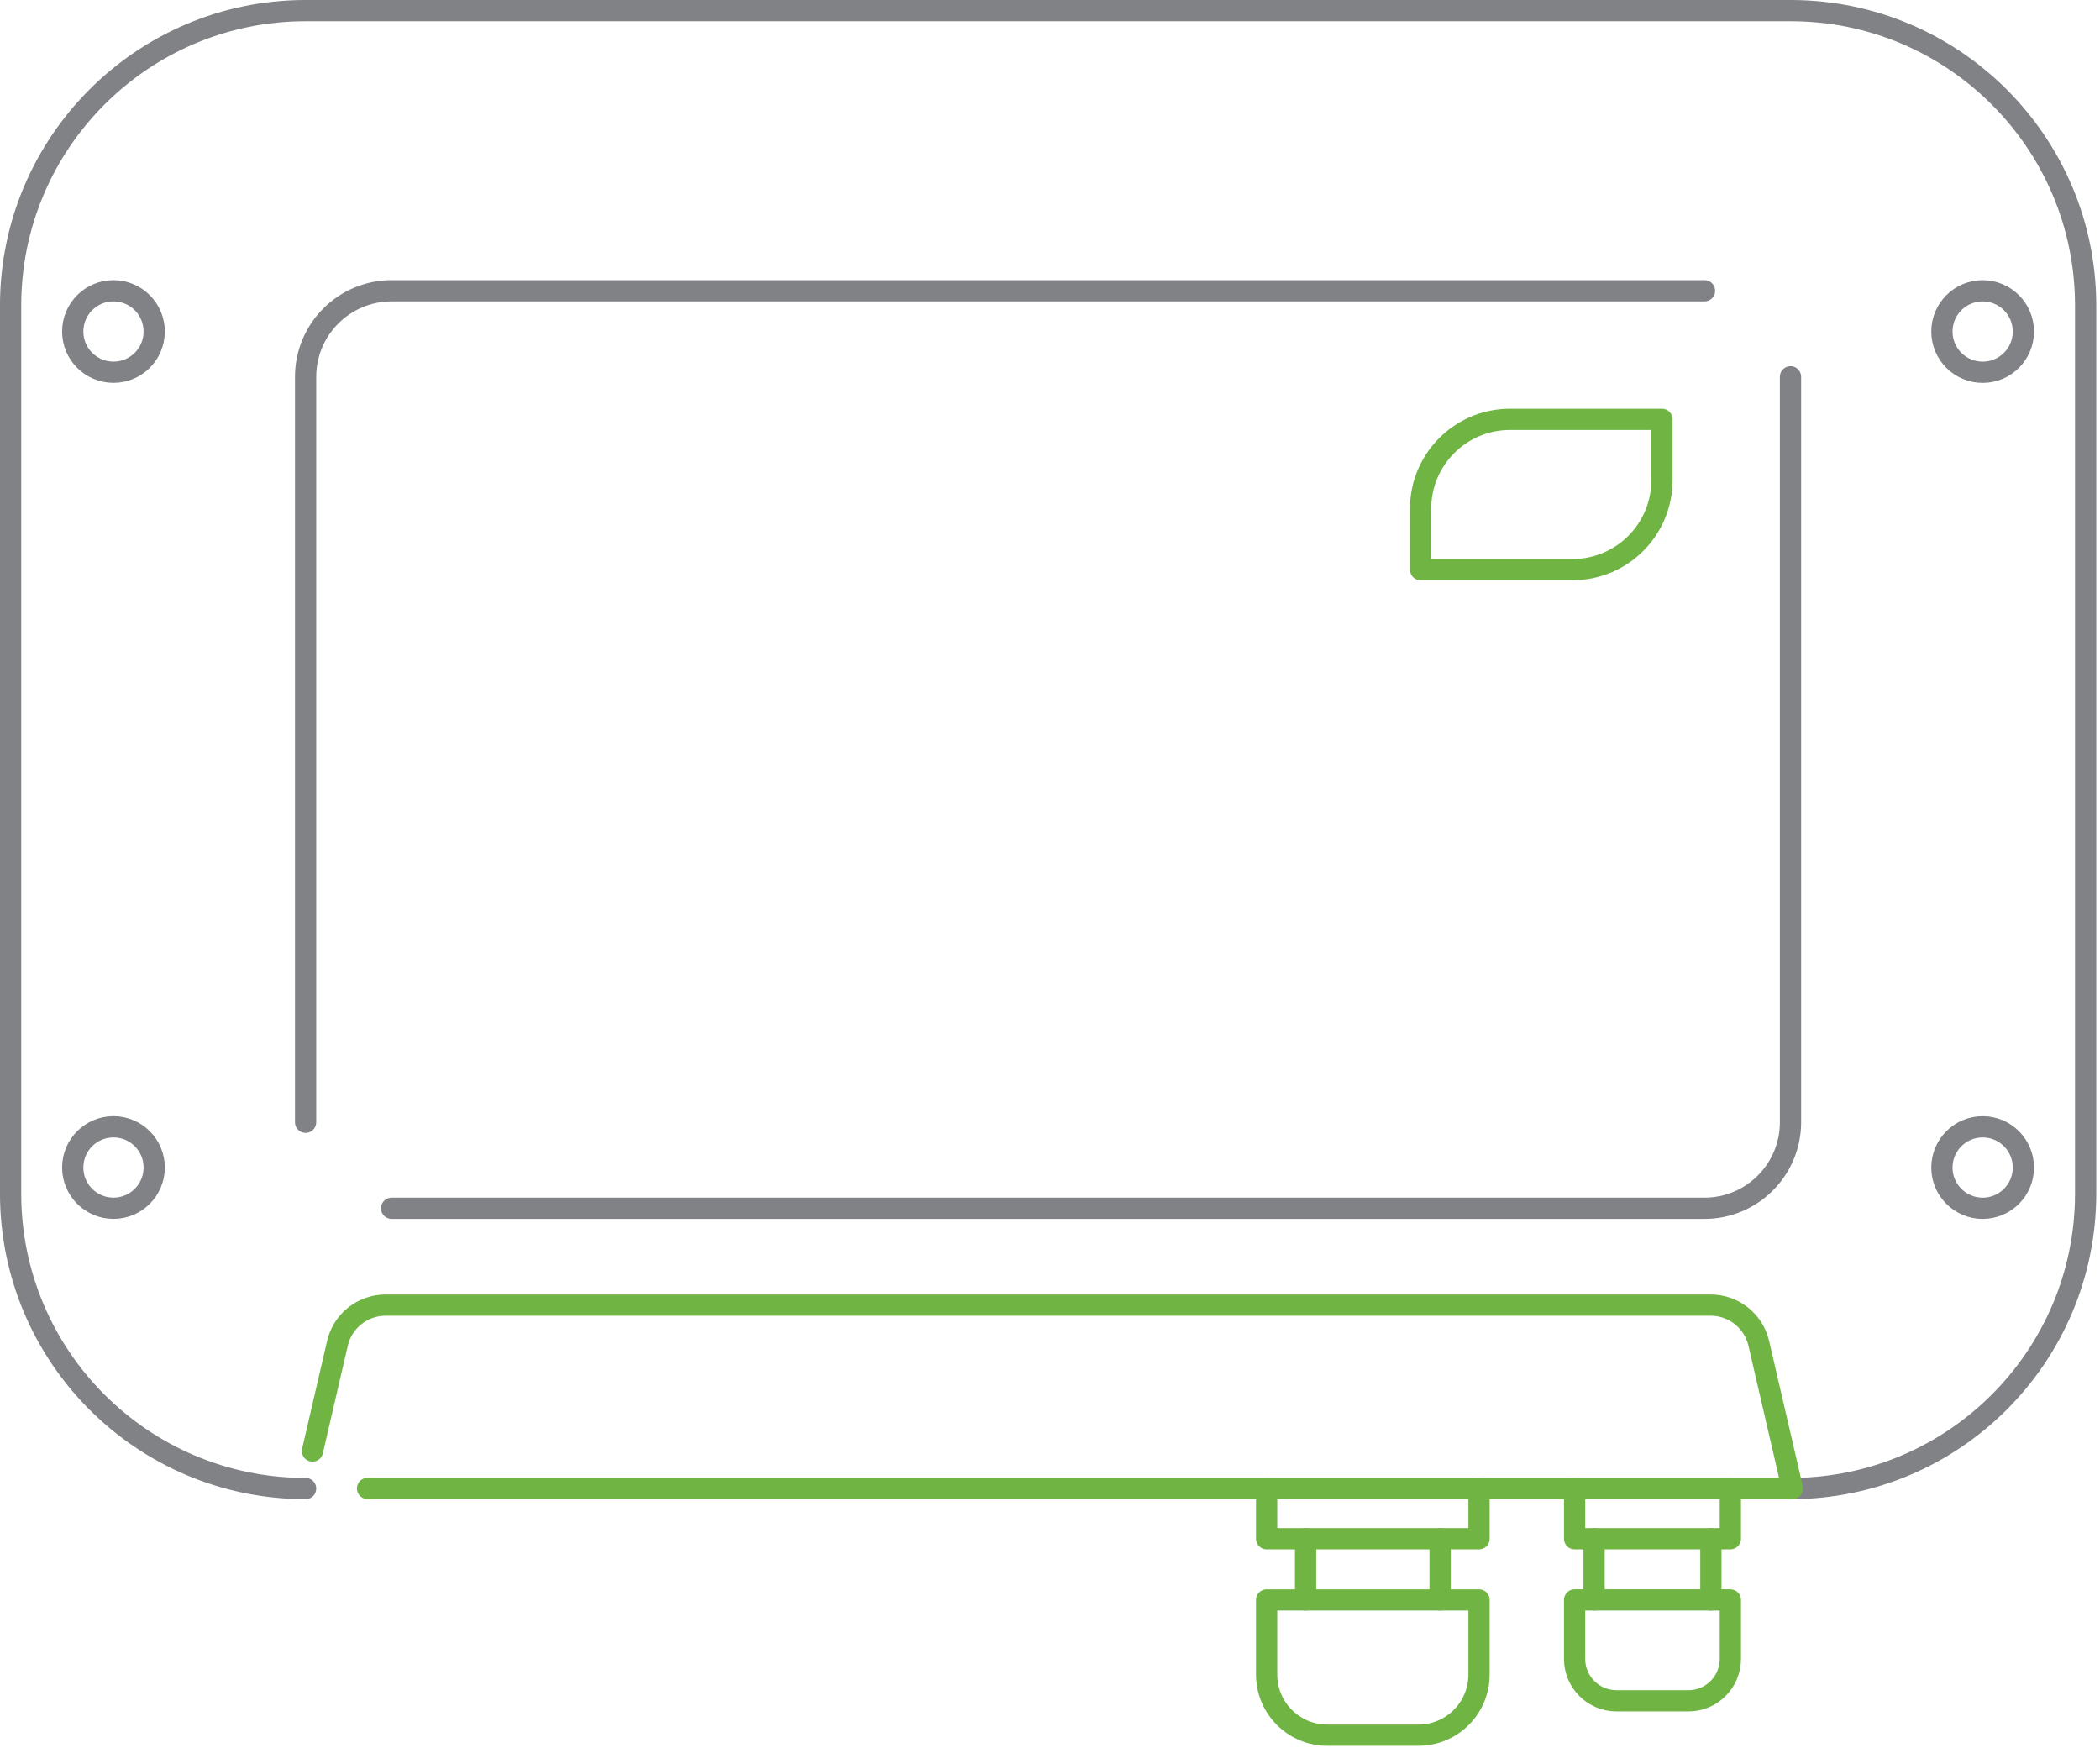 <?xml version="1.0" encoding="UTF-8" standalone="no"?>
<!DOCTYPE svg PUBLIC "-//W3C//DTD SVG 1.1//EN" "http://www.w3.org/Graphics/SVG/1.1/DTD/svg11.dtd">
<svg width="100%" height="100%" viewBox="0 0 412 343" version="1.1" xmlns="http://www.w3.org/2000/svg" xmlns:xlink="http://www.w3.org/1999/xlink" xml:space="preserve" xmlns:serif="http://www.serif.com/" style="fill-rule:evenodd;clip-rule:evenodd;stroke-linecap:round;stroke-linejoin:round;stroke-miterlimit:10;">
    <g transform="matrix(4.167,0,0,4.167,290.174,301.892)">
        <path d="M0,-2.368L0,0L-10,0L-10,-2.368" style="fill:none;fill-rule:nonzero;stroke:rgb(112,180,68);stroke-width:1px;"/>
    </g>
    <g transform="matrix(4.167,0,0,4.167,339.48,301.892)">
        <path d="M0,-2.368L0,0L-7.333,0L-7.333,-2.368" style="fill:none;fill-rule:nonzero;stroke:rgb(112,180,68);stroke-width:1px;"/>
    </g>
    <g transform="matrix(4.167,0,0,4.167,278.28,313.902)">
        <path d="M0,6.368L-4.291,6.368C-5.868,6.368 -7.146,5.09 -7.146,3.514L-7.146,0L2.854,0L2.854,3.514C2.854,5.09 1.576,6.368 0,6.368Z" style="fill:none;fill-rule:nonzero;stroke:rgb(112,180,68);stroke-width:1px;"/>
    </g>
    <g transform="matrix(0,4.167,4.167,0,262.15,307.898)">
        <path d="M-1.441,-1.441L1.441,-1.441" style="fill:none;fill-rule:nonzero;stroke:rgb(112,180,68);stroke-width:1px;"/>
    </g>
    <g transform="matrix(0,4.167,4.167,0,288.539,307.898)">
        <path d="M-1.441,-1.441L1.441,-1.441" style="fill:none;fill-rule:nonzero;stroke:rgb(112,180,68);stroke-width:1px;"/>
    </g>
    <g transform="matrix(4.167,0,0,4.167,331.256,313.9)">
        <path d="M0,4.75L-3.386,4.75C-4.476,4.75 -5.36,3.866 -5.36,2.776L-5.36,0L1.974,0L1.974,2.776C1.974,3.866 1.09,4.75 0,4.75Z" style="fill:none;fill-rule:nonzero;stroke:rgb(112,180,68);stroke-width:1px;"/>
    </g>
    <g transform="matrix(0,4.167,4.167,0,318.748,307.898)">
        <path d="M-1.441,-1.441L1.441,-1.441" style="fill:none;fill-rule:nonzero;stroke:rgb(112,180,68);stroke-width:1px;"/>
    </g>
    <g transform="matrix(0,4.167,4.167,0,341.664,307.898)">
        <path d="M-1.441,-1.441L1.441,-1.441" style="fill:none;fill-rule:nonzero;stroke:rgb(112,180,68);stroke-width:1px;"/>
    </g>
    <g transform="matrix(4.167,0,0,4.167,59.954,2.083)">
        <path d="M0,69.586C-7.671,69.586 -13.889,63.368 -13.889,55.697L-13.889,13.889C-13.889,6.218 -7.671,0 0,0L69.919,0C77.59,0 83.808,6.218 83.808,13.889L83.808,55.697C83.808,63.368 77.59,69.586 69.919,69.586" style="fill:none;fill-rule:nonzero;stroke:rgb(128,130,133);stroke-width:1px;"/>
    </g>
    <g transform="matrix(4.167,0,0,4.167,59.955,57.046)">
        <path d="M0,39.149L0,4.054C0,1.815 1.815,0 4.054,0L65.864,0" style="fill:none;fill-rule:nonzero;stroke:rgb(128,130,133);stroke-width:1px;"/>
    </g>
    <g transform="matrix(4.167,0,0,4.167,351.282,237.061)">
        <path d="M0,-39.149L0,-4.054C0,-1.815 -1.815,0 -4.054,0L-65.864,0" style="fill:none;fill-rule:nonzero;stroke:rgb(128,130,133);stroke-width:1px;"/>
    </g>
    <g transform="matrix(0,-4.167,-4.167,0,22.261,57.047)">
        <ellipse cx="-1.918" cy="0" rx="1.918" ry="1.918" style="fill:none;stroke:rgb(128,130,133);stroke-width:1px;"/>
    </g>
    <g transform="matrix(0,-4.167,-4.167,0,22.261,221.072)">
        <ellipse cx="-1.918" cy="0" rx="1.918" ry="1.918" style="fill:none;stroke:rgb(128,130,133);stroke-width:1px;"/>
    </g>
    <g transform="matrix(0,4.167,4.167,0,388.976,221.072)">
        <ellipse cx="1.919" cy="0" rx="1.918" ry="1.918" style="fill:none;stroke:rgb(128,130,133);stroke-width:1px;"/>
    </g>
    <g transform="matrix(0,4.167,4.167,0,388.976,57.047)">
        <ellipse cx="1.919" cy="0" rx="1.918" ry="1.918" style="fill:none;stroke:rgb(128,130,133);stroke-width:1px;"/>
    </g>
    <g transform="matrix(4.167,0,0,4.167,308.522,82.271)">
        <path d="M0,7.075L-7.155,7.075L-7.155,4.209C-7.155,1.885 -5.271,0 -2.947,0L4.208,0L4.208,2.867C4.208,5.191 2.324,7.075 0,7.075Z" style="fill:none;fill-rule:nonzero;stroke:rgb(112,180,68);stroke-width:1px;"/>
    </g>
    <g transform="matrix(4.167,0,0,4.167,72.106,256.058)">
        <path d="M0,8.632L67.086,8.632L65.503,1.8C65.259,0.747 64.32,0 63.238,0L0.848,0C-0.234,0 -1.173,0.747 -1.417,1.8L-2.592,6.87" style="fill:none;fill-rule:nonzero;stroke:rgb(112,180,68);stroke-width:1px;"/>
    </g>
</svg>

